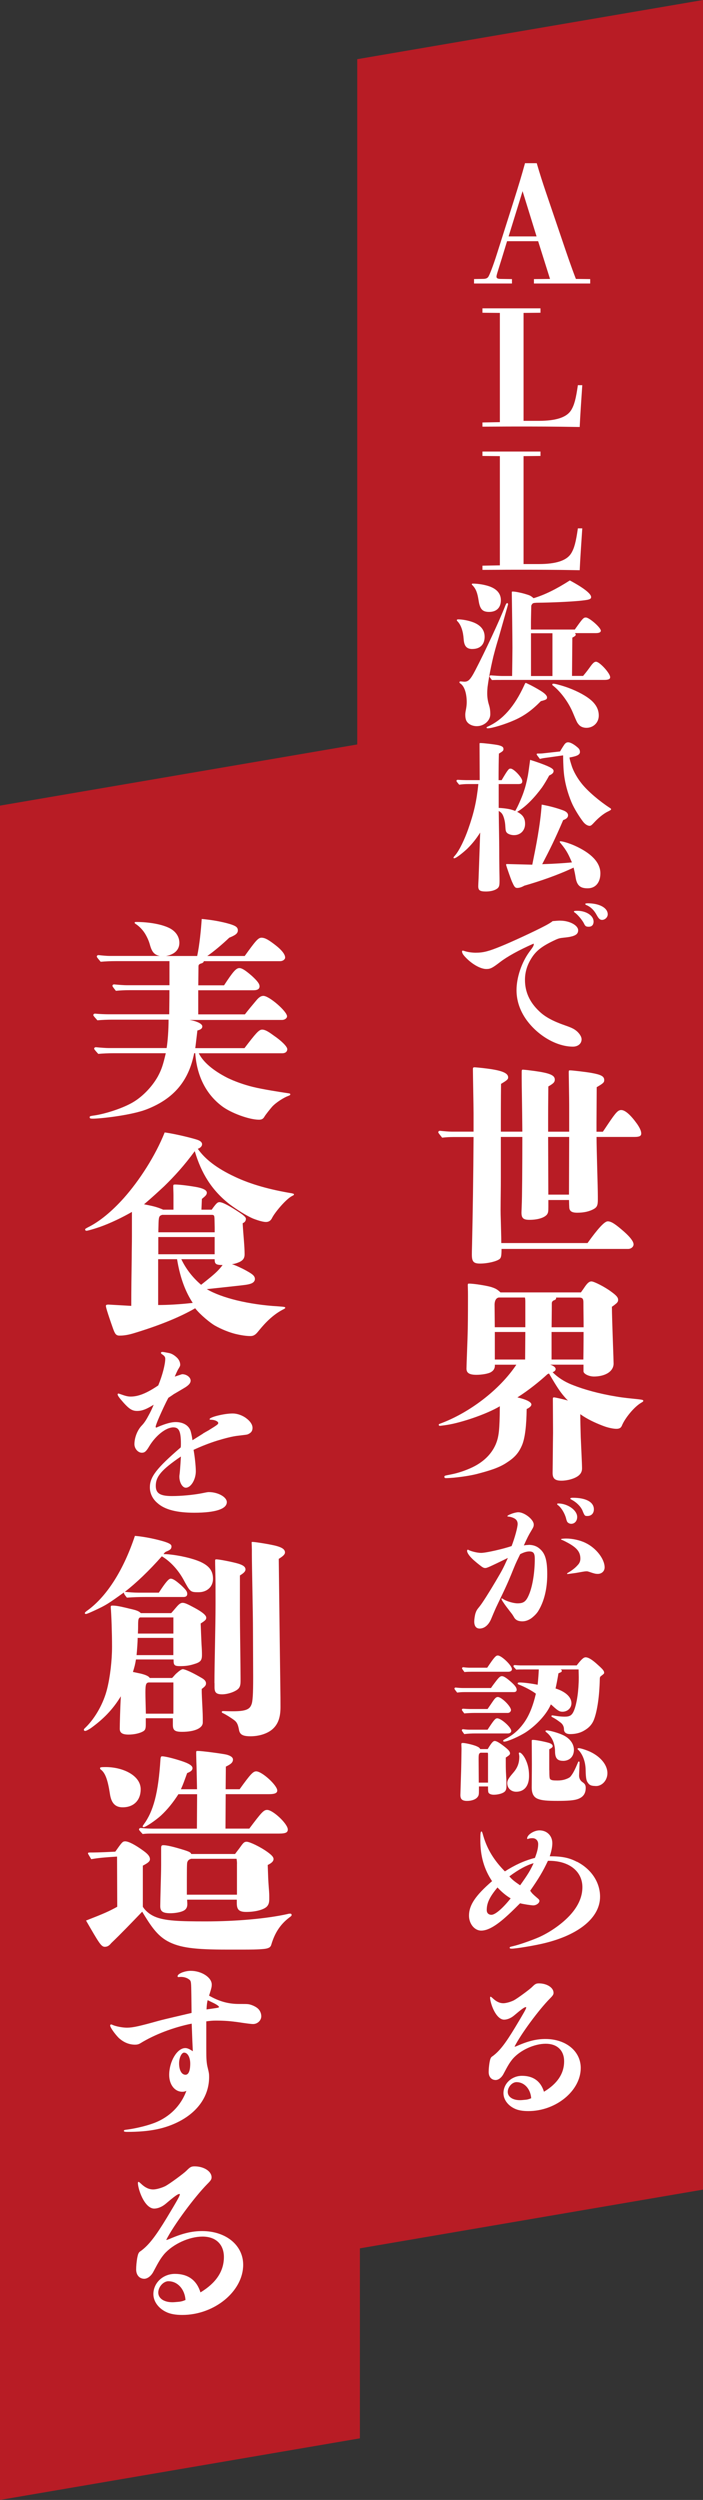 <?xml version="1.0" encoding="UTF-8"?>
<svg id="_レイヤー_2" data-name="レイヤー 2" xmlns="http://www.w3.org/2000/svg" viewBox="0 0 173.94 617.96">
  <rect x="0" y="0" width="173.94" height="617.96" fill="#333333" stroke="none"/>
  <g id="_デザイン" data-name="デザイン">
    <g>
      <polygon points="89.05 602.73 0 617.96 0 199.14 89.05 183.91 89.05 602.73" fill="#b81c25" stroke-width="0"/>
      <polygon points="173.94 541.25 88.39 555.88 88.39 14.63 173.94 0 173.94 541.25" fill="#b81c25" stroke-width="0"/>
      <g>
        <path d="M117.31,68.98l2.21-.04c.68,0,1.09-.16,1.33-.56.28-.44,1.13-2.54,2.13-5.71l4.18-13.16c1.13-3.58,1.93-6.2,2.74-9.17h2.9c.76,2.62,1.49,4.87,2.21,7l3.98,11.71c1.21,3.58,2.33,6.88,3.5,9.9l3.54.04v1.09h-13.92v-1.09l3.98-.04-2.94-9.33h-7.69l-1.29,4.22c-1.09,3.5-1.33,4.18-1.33,4.55,0,.4.32.56,1.09.56l2.74.04v1.09h-9.38v-1.09ZM132.76,58.44l-3.46-11.19-3.46,11.19h6.92Z" fill="#fff" stroke-width="0"/>
        <path d="M119.37,104.43l4.31-.08v-27l-4.31-.04v-1.09h14.36v1.09l-4.19.04v26.68h3.78c4.31,0,6.92-.88,8.01-2.66.76-1.25,1.17-2.78,1.65-6.16h1.09c-.28,4.22-.48,7.04-.64,10.34-6.48-.12-11.07-.12-15.61-.12-3.34,0-6.32.04-8.45.04v-1.05Z" fill="#fff" stroke-width="0"/>
        <path d="M119.37,139.83l4.31-.08v-27l-4.31-.04v-1.09h14.36v1.09l-4.19.04v26.68h3.78c4.31,0,6.92-.88,8.01-2.66.76-1.25,1.17-2.78,1.65-6.16h1.09c-.28,4.22-.48,7.04-.64,10.34-6.48-.12-11.07-.12-15.61-.12-3.34,0-6.32.04-8.45.04v-1.05Z" fill="#fff" stroke-width="0"/>
        <path d="M116.89,160.43c-1.41,0-2.05-.68-2.17-2.46-.12-1.89-.64-3.46-1.49-4.35-.16-.16-.2-.24-.2-.32,0-.12.12-.2.32-.2.76,0,1.89.16,2.86.44,2.5.68,3.7,2.01,3.7,3.86s-1.05,3.02-3.02,3.02ZM125.54,150.01c-.64,2.25-1.53,5.43-2.05,7.24-.32,1.09-.8,2.58-1.41,4.99-.85,3.54-1.29,6.36-1.45,7.6-.04.48-.08,1.01-.08,1.53,0,.93.12,1.89.44,2.9.28.88.32,1.65.32,2.29,0,1.57-1.53,2.94-3.34,2.94-1.09,0-2.09-.48-2.53-1.25-.28-.48-.32-1.17-.32-1.61,0-.24.04-.64.16-1.21.12-.6.2-1.25.2-1.85,0-2.05-.52-3.9-1.53-4.59-.2-.12-.28-.24-.28-.36s.12-.2.28-.2c.12,0,.72.08.93.08.93,0,1.45-.36,2.74-2.86,2.37-4.55,6.08-12.47,7.4-15.93.2-.48.32-.64.48-.64.12,0,.2.12.2.24s-.04.28-.16.68ZM121.04,151.26c-1.61,0-2.29-.6-2.62-2.82-.28-1.77-.6-2.86-1.57-3.82-.08-.08-.12-.12-.12-.2,0-.12.12-.16.28-.16.93,0,2.21.16,3.26.44,2.41.6,3.66,1.85,3.66,3.66s-1.05,2.9-2.9,2.9ZM133.83,173.31c-2.21,2.25-4.1,3.62-6.56,4.71-2.25,1.01-5.55,2.01-6.56,2.01-.2,0-.32-.04-.32-.16,0-.08.04-.16.24-.24,3.74-1.65,6.68-4.99,9.09-10.26.16-.4.28-.56.36-.56s.32.12.48.2c.89.4,2.21,1.13,3.18,1.73,1.05.64,1.61,1.21,1.61,1.65,0,.48-.24.6-1.53.93ZM144.25,167.11c.89-1.05,1.29-1.61,1.81-2.33.64-.89,1.01-1.21,1.41-1.21.89,0,3.5,2.86,3.5,3.82,0,.48-.44.68-1.49.68h-25.51c-.72,0-1.53,0-2.25.04-.56-.72-.6-.81-.6-.89,0-.16.12-.28.32-.28.97.08,2.25.16,2.86.16h2.41c.04-3.02.08-5.51.08-6.96,0-2.53-.12-11.75-.16-13.72,0-.16.04-.2.24-.2.56,0,2.01.28,3.06.6,1.21.36,1.33.4,2.09,1.05,2.66-.8,5.51-2.17,8.97-4.39,3.46,1.85,5.27,3.3,5.27,4.1,0,.56-.48.72-3.22.97-2.29.2-6.4.4-10.02.44-.16,0-.36,0-.72.04-.48.04-.64.2-.85.68-.04,2.25-.08,3.3-.08,4.3v1.61h10.86c.28-.44.52-.72.68-.97,1.33-1.85,1.53-2.01,2.05-2.01.84,0,3.7,2.49,3.7,3.26,0,.4-.44.6-1.25.6h-5.15c.12.16.2.32.2.4,0,.2-.24.4-.85.72l-.08,9.46h2.7ZM131.38,156.53v10.58h5.31v-10.58h-5.31ZM145.1,179.91c-.85,0-1.57-.32-2.01-.93-.32-.4-.4-.56-1.33-2.78-1.09-2.62-3.02-5.19-4.83-6.64-.24-.16-.28-.24-.28-.32,0-.16.08-.24.28-.24.44,0,2.33.52,3.66,1.01,2.41.89,4.63,2.09,5.91,3.3,1.21,1.17,1.65,2.33,1.65,3.58,0,1.73-1.33,3.02-3.06,3.02Z" fill="#fff" stroke-width="0"/>
        <path d="M123.41,199.7c1.89.12,3.02.32,4.06.76.48-.68,1.61-3.26,2.05-4.55.44-1.25.76-2.46,1.09-4.18.16-.89.4-2.74.56-3.9,1.69.52,3.26,1.09,4.27,1.53.8.36,1.53.72,1.53,1.21,0,.4-.2.72-1.09,1.13-.52.97-1.21,2.13-1.77,2.94-1.77,2.41-3.94,4.75-6.16,6.04,1.53.76,1.97,1.69,1.97,2.98,0,1.57-1.09,2.78-2.74,2.78-.68,0-1.41-.24-1.73-.56-.28-.28-.36-.6-.4-1.37-.04-.84-.12-1.45-.32-2.17-.32-1.09-.6-1.45-1.33-1.89.04,4.1.12,7.12.12,9.5,0,3.3.04,4.31.04,5.15.04,1.81.04,2.33.04,2.58,0,1.17-.08,1.49-.44,1.85-.56.52-1.65.84-2.9.84-1.53,0-1.93-.28-1.93-1.33,0-.24.04-1.01.08-1.85.08-1.97.16-4.55.4-11.39-.97,1.53-1.93,2.74-3.14,3.94-.44.44-2.7,2.42-3.3,2.42-.08,0-.16-.04-.16-.12,0-.16.08-.24.4-.6,1.13-1.33,2.41-4.14,3.22-6.44,1.45-4.1,2.09-6.96,2.53-11.19h-2.45c-.76,0-1.53.04-2.29.16-.64-.76-.68-.84-.68-.93,0-.16.12-.28.32-.28.68.04,1.61.08,2.05.08h3.38l-.04-9.01c0-.12.04-.16.16-.16.84,0,3.5.32,4.47.52.97.24,1.29.48,1.29.93s-.12.56-1.13,1.17c-.04.97-.08,4.1-.08,6.56h.76c1.65-2.82,1.81-2.86,2.21-2.86.8,0,2.9,2.25,2.9,3.1,0,.52-.28.72-.93.72h-4.91v5.92ZM145.42,219.58c-1.57,0-2.62-.44-2.98-2.58-.12-.8-.28-1.57-.52-2.54-3.78,1.81-8.61,3.46-12.19,4.47-.76.44-1.33.56-1.77.56-.56,0-.76-.4-1.29-1.57-.36-.84-1.37-3.78-1.41-3.98,0-.08-.04-.16-.04-.2,0-.08.04-.16.2-.16,1.05.04,3.42.08,6.28.16.89-4.39,1.97-9.66,2.33-14.85,1.89.36,3.5.76,5.27,1.41.88.32,1.25.76,1.25,1.21s-.24.88-1.21,1.21c-2.09,4.87-3.22,7.12-5.19,10.9,3.62-.12,5.51-.28,7.36-.44-.76-1.73-1.17-2.78-2.74-4.67-.24-.28-.28-.36-.28-.44s.08-.12.16-.12c.56,0,2.17.48,3.54,1.09,4.02,1.81,6.36,4.1,6.36,6.84,0,2.13-1.09,3.7-3.14,3.7ZM138.58,185.74c.48-.84.89-1.45,1.05-1.69.24-.32.52-.56.89-.56.24,0,.44.04.72.16.48.2,1.05.56,1.65,1.09.48.4.6.72.6,1.17,0,.52-.52.84-1.29,1.05-.4.12-1.21.28-1.29.28.04.56.36,1.49.6,2.25.44,1.29,1.37,2.9,2.33,4.1,1.53,1.97,4.55,4.51,7.12,6.16.12.08.24.16.24.28,0,.16-.2.28-.76.56-1.29.6-2.66,1.89-3.3,2.58-.64.68-.89.97-1.25.97-.44,0-1.13-.32-1.73-1.17-.76-1.01-2.05-2.98-2.78-4.71-.89-2.17-1.65-4.71-1.89-7.48-.12-1.29-.16-3.42-.16-4.06l-3.66.52c-.97.12-1.53.2-2.09.36l-.64-.85c-.12-.16-.16-.24-.16-.32s.08-.16.24-.16c.32,0,.89,0,1.25-.04l4.31-.48Z" fill="#fff" stroke-width="0"/>
        <path d="M138.62,227.58c2.33,0,4.43,1.17,4.43,2.37,0,.76-.44,1.17-1.33,1.45-.89.24-1.01.24-2.05.36-1.01.12-1.29.12-2.25.56-3.38,1.57-4.87,2.74-6.08,4.79-.97,1.61-1.45,3.3-1.45,5.11,0,2.94,1.13,5.51,3.54,7.77,1.41,1.37,3.42,2.46,6.44,3.5,1.73.6,2.33.93,3.02,1.57.64.64,1.01,1.29,1.01,1.85,0,1.09-.93,1.81-2.13,1.81-4.02,0-8.61-2.66-11.47-6.56-1.65-2.29-2.5-4.79-2.5-7.4,0-3.06,1.21-6.76,3.14-9.42.97-1.29,1.09-1.53,1.13-1.89l-.04-.2c-3.66,1.61-6.56,3.22-8.33,4.59-1.89,1.45-2.37,1.69-3.38,1.69-1.33,0-3.3-1.05-4.91-2.66-.8-.8-1.09-1.25-1.09-1.69,0-.12.08-.2.16-.2s.28.04.48.12c.89.28,1.93.4,2.74.4,1.93,0,3.22-.36,6.2-1.57,2.7-1.09,8.41-3.74,10.78-4.99.72-.36,1.77-.97,2.05-1.25.93-.08,1.45-.12,1.89-.12ZM146.87,227.75c0,.89-.44,1.33-1.21,1.33-.64,0-.85-.12-1.17-.8-.48-.97-1.73-2.37-2.33-2.74-.08-.04-.16-.12-.16-.2,0-.16.24-.2.84-.2,2.21,0,4.02,1.21,4.02,2.62ZM145.34,223.28c2.98,0,5.03,1.13,5.03,2.74,0,.72-.68,1.37-1.41,1.37-.52,0-.84-.32-1.33-1.21-.6-1.13-1.45-2.01-2.54-2.45-.16-.08-.28-.16-.28-.24,0-.16.16-.2.52-.2Z" fill="#fff" stroke-width="0"/>
        <path d="M149.19,279.71c.27-.37.43-.64,1.22-1.81,1.97-2.93,2.5-3.51,3.3-3.51.96,0,2.34,1.22,3.94,3.46.69,1.01,1.01,1.76,1.01,2.34,0,.64-.48.85-1.7.85h-9.36c0,3.35.32,12.18.32,14.74v.8c0,1.38-.21,1.86-1.12,2.34-1.01.53-2.29.85-3.99.85-1.01,0-1.54-.21-1.81-.69-.16-.32-.16-.43-.21-2.45h-5.11v1.7c0,1.17-.05,1.49-.37,1.92-.69.8-2.34,1.28-4.31,1.28-1.54,0-2.02-.43-1.97-1.97l.05-1.33c.11-2.02.16-10.22.16-17.19h-5.32v10.11c0,2.87-.05,4.9-.05,5.85,0,1.97-.05,2.13.05,4.95.05,2.5.11,3.46.11,5.32h21.34c2.55-3.56,4.2-5.37,5-5.37.85,0,1.86.64,4.1,2.61,1.49,1.33,2.29,2.39,2.29,3.09,0,.58-.59,1.12-1.33,1.12h-31.34v.11c0,1.6-.11,2.08-.48,2.39-.74.58-2.93,1.12-4.84,1.12-1.6,0-2.02-.48-2.02-2.23,0-.32,0-.96.05-2.55.16-7.08.32-16.92.37-26.5h-5c-.9,0-1.86.05-2.77.16-.9-1.12-.96-1.22-.96-1.33,0-.21.16-.37.43-.37.96.11,2.23.21,2.82.21h5.48v-4.42c0-1.97-.16-9.79-.16-10.85v-.21c0-.32.11-.43.37-.43.11,0,1.54.11,3.14.32,3.72.48,5.21,1.12,5.21,2.18,0,.48-.32.75-1.76,1.6-.05,3.46-.05,8.94-.05,9.58v2.23h5.32c-.05-6.6-.16-11.07-.16-13.3v-1.22c0-.69,0-.8.32-.8.74.05,1.6.16,2.82.32,3.83.53,5.05,1.06,5.05,2.13,0,.64-.32.96-1.6,1.7-.05,4.95-.05,6.28-.05,8.09v3.09h5.21v-5.21c0-1.97,0-2.93-.11-9.47,0-.43.05-.48.32-.48.59,0,4.2.43,5.32.64,2.39.43,3.14.85,3.14,1.76,0,.58-.21.8-1.86,1.76l-.05,8.62v2.39h1.6ZM135.62,281.04l.05,14.26h5.11l.05-14.26h-5.21Z" fill="#fff" stroke-width="0"/>
        <path d="M136.15,337.34c.85.27,1.33.69,1.33,1.06,0,.32-.21.59-.75.8,1.22,1.22,2.82,2.34,5.05,3.19,2.66,1.06,6.44,2.13,10.69,2.82,1.81.32,3.72.48,5.64.69.85.11,1.06.16,1.06.37,0,.16-.16.27-.53.48-1.81,1.06-4.04,3.88-4.74,5.59-.21.53-.53.85-1.38.85-.8,0-2.13-.27-3.35-.75-1.97-.75-3.99-1.7-5.59-2.87,0,1.38.05,3.72.11,5.64.11,2.71.32,6.6.32,7.77,0,.85-.37,1.38-.9,1.81-.96.74-2.71,1.22-4.2,1.22-1.6,0-2.18-.53-2.18-1.92.05-3.19.05-5.96.11-9.95,0-1.22-.05-7.93-.05-8.41,0-.21.11-.32.27-.32.27,0,2.61.53,3.46.8-.27-.27-.48-.48-1.06-1.17-.85-1.01-1.65-2.13-3.62-5.53l-.37.16c-1.97,1.81-4.74,4.04-7.45,5.75,2.5.59,3.46,1.22,3.46,1.76,0,.21-.16.64-1.17,1.12-.05,3.88-.37,7.24-1.22,9.1-.8,1.81-1.81,2.93-3.72,4.15-1.92,1.28-4.2,1.97-7.45,2.82-1.49.37-3.51.69-5.64.9-.59.05-1.54.11-1.97.11-.21,0-.37-.11-.37-.32,0-.27.27-.32.53-.37.27-.05.8-.16,1.33-.27,1.6-.32,3.25-.9,4.58-1.49,3.14-1.38,5.16-3.41,6.23-5.8.85-1.97,1.01-3.67,1.06-9.52-3.19,1.92-9.58,4.1-13.2,4.63-.32.05-.69.11-1.17.16q-.37.05-.48.05c-.11,0-.27-.11-.27-.21,0-.21.16-.27.32-.32,7.24-2.66,14.74-8.35,18.89-14.58h-5.32v.27c0,.58-.27,1.12-.85,1.49-.64.48-2.45.74-3.72.74-1.92,0-2.45-.58-2.45-1.54s.27-7.13.32-9.84c.05-2.87.05-6.76.05-8.14,0-1.65-.05-2.24-.05-2.66,0-.32.11-.37.27-.37,1.22,0,4.26.48,5.53.85,1.12.37,1.49.58,2.29,1.33h19.9c.32-.43.75-1.06,1.12-1.6.58-.8,1.01-1.12,1.49-1.12.64,0,3.35,1.38,4.9,2.55,1.33.96,1.7,1.44,1.7,2.02,0,.32-.11.58-.48.9-.32.27-.58.48-1.06.8,0,1.33.11,5,.37,12.24,0,.32.05,1.49.05,1.81,0,1.01-.59,1.92-1.7,2.5-.8.43-1.97.69-3.14.69-1.33,0-2.61-.69-2.61-1.28v-1.65h-8.19ZM129.98,321.69c0-.48-.05-.8-.11-.96h-6.44c-.8.11-1.06,1.01-1.06,1.76l.05,5.59h7.56v-6.38ZM122.43,329.25v6.81h7.5l.05-6.81h-7.56ZM144.4,328.08c0-2.08-.05-4.1-.05-6.17,0-.9-.27-1.17-1.06-1.17h-5.69v.11c0,.21-.11.43-.43.53-.43.16-.53.32-.64.64,0,.27,0,2.29-.05,6.07h7.93ZM136.47,329.25v6.81h7.87c.05-3.56.05-6.33.05-6.81h-7.93Z" fill="#fff" stroke-width="0"/>
        <path d="M130.77,381.87c1.13,0,2.09.32,2.86,1.05,1.33,1.17,1.77,2.94,1.77,6.24,0,3.58-.76,6.68-2.21,9.05-.36.6-.97,1.21-1.57,1.69-.72.56-1.57.88-2.37.88-.56,0-1.09-.12-1.41-.32-.24-.16-.44-.32-.6-.6-.16-.28-.36-.6-.44-.72-.16-.24-.4-.52-.64-.84-.68-.89-1.21-1.57-1.57-2.13-.32-.44-.52-.84-.52-.93s.04-.12.12-.12.28.12.52.28c.68.4,2.29.93,3.34.93,1.57,0,2.17-.48,2.94-2.41.81-2.05,1.33-5.35,1.33-8.57,0-1.41-.32-1.85-1.37-1.85-.64,0-1.41.24-2.25.68-.6,1.25-.97,1.93-1.65,3.62-.81,2.01-1.41,3.5-2.94,6.68-.89,1.89-1.33,2.74-1.65,3.5-.28.64-.52,1.21-.97,2.29-.64,1.45-1.65,2.29-2.82,2.29-.84,0-1.33-.6-1.33-1.73,0-.52.12-1.45.32-2.09.24-.64.28-.76,1.01-1.65.64-.76,2.54-3.78,3.94-6.16,1.61-2.74,1.77-2.98,3.06-5.83-4.63,2.25-5.19,2.5-5.59,2.5s-.64-.12-1.49-.8c-.36-.28-.76-.6-1.41-1.17-.97-.89-1.61-1.73-1.61-2.29,0-.12.08-.28.2-.28.08,0,.08.04.16.08.52.28,2.05.72,3.1.72,1.29,0,5.59-1.01,7.56-1.69.8-2.09,1.49-4.63,1.49-5.47,0-.64-.28-1.13-.97-1.45-.36-.16-.76-.32-1.33-.36-.16,0-.24-.04-.24-.12,0-.12.36-.32.89-.52.56-.24,1.37-.44,1.81-.44,1.53,0,3.82,1.81,3.82,3.02,0,.48-.04.6-.64,1.61-.56.92-.93,1.61-1.81,3.58.6-.12.84-.12,1.17-.12ZM141.32,376.67c-.36,0-.76-.2-.93-.44-.16-.2-.28-.68-.36-1.01-.4-1.37-1.25-2.66-2.05-3.22-.08-.04-.12-.12-.12-.2,0-.12.08-.16.24-.16,2.33,0,4.71,1.65,4.71,3.34,0,.97-.6,1.69-1.49,1.69ZM140.31,388.99s.04-.12.12-.16c.32-.2.56-.32.84-.52.76-.52,1.21-.92,1.61-1.37.52-.52.72-1.05.72-1.65,0-1.61-.8-2.66-3.06-3.9-.2-.12-1.21-.64-1.45-.72-.16-.04-.28-.12-.28-.16s.04-.08.16-.12c.16-.04.72-.08,1.13-.08,1.49,0,3.42.4,4.79,1.09,2.62,1.25,4.71,3.98,4.71,6.04,0,.93-.72,1.61-1.69,1.61-.56,0-.88-.08-2.05-.48-.24-.08-.48-.16-.64-.16-.36,0-.52,0-2.01.28-.4.08-1.17.2-1.85.28-.28.04-.84.12-.93.12s-.12-.04-.12-.08ZM144.13,373.41c-.48-1.09-1.57-2.13-2.78-2.74-.16-.08-.24-.16-.24-.24,0-.12.2-.2.6-.2,3.26,0,5.23,1.05,5.23,2.86,0,.97-.6,1.65-1.61,1.65-.64,0-.68-.04-1.21-1.33Z" fill="#fff" stroke-width="0"/>
        <path d="M121.48,417.27c.44-.68.6-.84,1.29-1.77.72-.92,1.01-1.17,1.41-1.17.36,0,.84.24,1.73.97,1.41,1.17,1.93,1.81,1.93,2.41,0,.36-.28.56-.68.56h-12.31c-.56,0-1.17.04-1.73.12-.64-.8-.68-.89-.68-.97,0-.16.12-.28.32-.28.56.08,1.33.12,1.69.12h7.04ZM120.67,432.36c.89-1.49,1.33-2.01,1.73-2.01.48,0,1.33.52,2.78,1.69.76.64,1.01,1.01,1.01,1.37,0,.28-.08.4-1.05,1.05v.8c0,.93,0,1.93.04,2.74.04,1.01.12,1.89.12,2.58v1.09c0,.56-.16,1.01-.48,1.25-.52.44-1.65.72-2.66.72-.68,0-1.21-.24-1.33-.6-.04-.16-.08-.44-.08-.97v-.48h-2.25v.88c0,1.09-.04,1.33-.28,1.65-.4.64-1.45,1.05-2.66,1.05s-1.65-.44-1.65-1.45c.04-1.77.12-3.5.16-5.27.04-.6.12-5.43.12-6.2,0-.24-.04-.89-.04-1.09s.04-.32.32-.32c.68,0,2.58.44,3.42.8.56.24.76.4.93.72h1.85ZM120.63,422.46c.48-.68.89-1.29,1.41-2.05.48-.68.76-.93,1.13-.93.93,0,3.26,2.33,3.26,3.22,0,.36-.36.72-.76.72h-8.17c-.84,0-1.77.04-2.62.12-.56-.72-.6-.8-.6-.89,0-.16.12-.28.32-.28.52.04,1.25.08,1.57.08h4.47ZM120.63,427.57c1.61-2.45,1.93-2.82,2.41-2.82.97,0,3.46,2.25,3.46,3.1,0,.36-.32.64-.8.64h-8.09c-.89,0-1.85.04-2.74.16-.56-.76-.6-.85-.6-.93,0-.16.12-.28.32-.28.52.08,1.25.12,1.57.12h4.47ZM120.55,412.24c1.73-2.58,2.13-3.02,2.62-3.02.93,0,3.5,2.49,3.5,3.38,0,.4-.36.64-.89.64h-8.93c-.64,0-1.29,0-1.93.08-.56-.76-.6-.84-.6-.92,0-.16.12-.28.32-.28.52.08,1.25.12,1.57.12h4.35ZM120.75,433.69c0-.28-.04-.44-.12-.44h-1.73c-.44.2-.48.4-.48,1.69l.04,5.71h2.29v-6.96ZM142.68,411.68c1.13-1.45,1.69-2.01,2.21-2.01.64,0,1.53.48,3.06,1.89,1.17,1.05,1.53,1.45,1.53,1.93,0,.2-.08.28-.76.8-.28.2-.32.4-.32.84-.08,4.02-.6,7.69-1.41,9.86-.48,1.29-1.33,2.17-2.58,2.86-.97.56-2.17.8-3.34.8-1.05,0-1.53-.48-1.53-1.17,0-.72-.32-1.29-.85-1.69-.6-.44-1.05-.8-1.89-1.25-.32-.16-.36-.2-.36-.32s.08-.2.2-.2.76.12,1.37.2c.6.08,1.29.12,1.73.12,1.29,0,1.81-.36,2.29-1.53.72-1.77,1.17-4.99,1.17-8.21,0-.64-.04-1.29-.04-1.93h-4.43c.2.12.28.2.28.36,0,.12-.08.24-.16.28-.2.12-.4.2-.68.32-.08.6-.56,3.18-.72,3.74,2.41.76,3.94,2.09,3.94,3.66,0,1.17-.97,2.09-2.21,2.09-.68,0-1.05-.16-2.37-1.37-.2-.2-.36-.32-.52-.44-.97,2.33-3.42,5.03-6.12,6.84-1.61,1.05-4.59,2.37-5.43,2.37-.16,0-.24-.08-.24-.2,0-.16.12-.24.56-.48,1.77-.89,3.18-2.09,4.35-3.66,1.45-1.89,2.45-4.39,3.18-7.52-1.13-.84-2.94-1.77-4.23-2.25-.2-.08-.28-.16-.28-.28,0-.16.16-.24.48-.24.97,0,2.86.24,4.47.56.16-1.57.24-2.74.28-3.78h-3.62c-.64,0-1.33,0-1.97.04-.64-.68-.68-.76-.68-.84,0-.16.12-.28.32-.28.44.04,1.05.08,1.33.08h14ZM127.72,442.9c-1.29,0-2.21-.89-2.21-2.13,0-.68.28-1.17,1.49-2.58,1.05-1.21,1.49-2.37,1.49-4.02,0-.28-.12-.68-.12-.8s.12-.16.2-.16c.36,0,1.09.84,1.53,1.85.56,1.21.8,2.45.8,3.94,0,2.45-1.17,3.9-3.18,3.9ZM135.92,437.59c0,1.97.08,2.13.32,2.29.32.2.64.24,1.73.24.64,0,1.25-.08,1.77-.24.64-.2,1.13-.44,1.37-.68.72-.84,1.21-1.93,1.81-3.34.12-.28.16-.44.28-.44s.2.08.2.24c0,.12,0,.08-.04,1.25-.04,1.05-.08,1.73-.08,1.97,0,.6.2,1.21.84,1.65.6.4.8.76.8,1.41,0,1.29-.52,2.37-2.25,2.86-.85.24-2.21.36-4.67.36-2.74,0-3.94-.12-4.87-.48-1.09-.4-1.57-1.33-1.57-2.86,0-1.65.04-3.42.04-5.71,0-2.53-.04-5.39-.04-5.83,0-.16.08-.2.32-.2.6,0,2.58.36,3.86.72.6.16,1.01.48,1.01.81,0,.28-.2.44-.85.8v5.19ZM139.3,435.26c-1.49,0-1.97-.76-1.97-2.41-.04-2.05-.85-3.66-2.17-4.67-.12-.08-.2-.2-.2-.28s.12-.16.28-.16c.8,0,3.02.64,4.18,1.21,1.61.8,2.58,2.13,2.58,3.58,0,1.65-1.05,2.74-2.7,2.74ZM147.43,441.49c-.85-.04-1.41-.08-1.85-.64-.4-.52-.64-.84-.68-3.42-.04-1.93-.72-3.78-1.77-4.83-.16-.16-.24-.2-.24-.28,0-.12.12-.2.28-.2.36,0,1.33.28,2.25.64,2.94,1.17,4.87,3.38,4.87,5.55,0,1.81-1.37,3.22-2.86,3.18Z" fill="#fff" stroke-width="0"/>
        <path d="M142.76,460.2c3.58,1.85,5.71,5.11,5.71,8.65,0,5.11-5.15,9.42-13.88,11.51-2.49.6-6.96,1.33-8.01,1.33-.32,0-.48-.08-.48-.2,0-.2.04-.24.93-.44,1.53-.36,4.63-1.45,6.36-2.21,2.86-1.29,5.79-3.38,7.69-5.47,2.01-2.21,3.02-4.51,3.02-6.88,0-3.82-3.14-6.52-8.29-6.52h-.24c-1.21,2.58-2.29,4.39-4.39,7.4.48.68.64.84,1.73,1.77.36.28.56.52.56.72,0,.56-.76,1.13-1.53,1.13-.48,0-2.53-.32-3.26-.52-2.01,2.01-2.58,2.54-3.66,3.5-2.45,2.17-4.39,3.26-5.96,3.26-1.65,0-3.02-1.69-3.02-3.7,0-2.58,1.57-4.95,5.71-8.53-1.97-2.94-2.9-6.2-2.9-10.06,0-1.73.04-2.21.28-2.21.12,0,.16.04.44,1.05.97,3.34,2.66,6.08,5.35,8.81,2.45-1.57,4.79-2.66,7.44-3.34.56-1.49.8-2.45.8-3.42,0-.84-.56-1.45-1.41-1.45-.36,0-.72.04-.93.12-.12.04-.2.08-.28.08s-.12-.04-.12-.12c0-.92,1.69-2.01,3.06-2.01,1.85,0,3.18,1.33,3.18,3.18,0,.8-.2,1.93-.64,3.22,3.14,0,4.87.4,6.72,1.37ZM123.09,466.56c-1.97,2.37-2.66,3.86-2.66,5.59,0,.72.44,1.17,1.17,1.17.89,0,2.7-1.49,4.75-4.06-1.21-.72-2.29-1.65-3.26-2.7ZM126.03,463.82c.68.8,1.25,1.25,2.66,2.21,1.93-2.7,2.49-3.62,3.34-5.47-1.73.48-3.74,1.57-6,3.26Z" fill="#fff" stroke-width="0"/>
        <path d="M127.88,505.75c2.86-1.25,4.87-1.73,7.08-1.73,5.07,0,8.73,3.02,8.73,7.16,0,5.63-6.12,10.66-12.96,10.66-1.45,0-2.62-.2-3.54-.68-1.61-.8-2.62-2.25-2.62-3.74,0-2.41,2.05-4.3,4.59-4.3,2.78,0,4.63,1.33,5.43,3.94,3.34-2.01,4.99-4.51,4.99-7.52,0-2.7-1.73-4.35-4.55-4.35s-6.28,1.57-8.17,3.74c-.72.89-1.09,1.45-2.25,3.66-.48.97-1.29,1.57-1.97,1.57-1.05,0-1.73-.8-1.73-1.97,0-.76.08-1.49.2-2.29.2-1.09.32-1.37.8-1.65,1.69-1.25,3.1-3.06,5.51-7.04,2.25-3.74,2.78-4.67,2.78-4.99,0-.08-.04-.08-.12-.08-.32,0-1.01.48-2.86,2.05-.8.68-1.73,1.05-2.5,1.05-1.05,0-2.13-1.17-2.9-3.14-.36-.93-.56-1.85-.56-2.29,0-.12.04-.24.12-.24.12,0,.2.08.56.4.85.8,1.69,1.21,2.58,1.21.68,0,1.81-.32,2.62-.72.97-.52,3.9-2.7,4.47-3.26.76-.76,1.01-.93,1.73-.93,1.97,0,3.62,1.05,3.62,2.33,0,.4-.12.64-.93,1.45-2.7,2.74-7.12,8.69-8.73,11.87.16,0,.4-.08.56-.16ZM127.8,514.68c-1.09,0-2.17,1.21-2.17,2.41s1.17,2.05,3.02,2.05c.36,0,.72-.04,1.13-.08.68-.04,1.09-.16,1.65-.4-.16-2.29-1.69-3.98-3.62-3.98Z" fill="#fff" stroke-width="0"/>
      </g>
      <g>
        <path d="M49.17,260.33c1.06,2.18,3.56,4.31,7.13,6.12,1.76.85,3.94,1.65,6.33,2.24,2.39.58,6.44,1.22,8.62,1.54.43.05.58.11.58.27,0,.21-.16.27-.58.43-.9.32-2.93,1.54-3.94,2.66-.32.37-1.6,1.92-1.92,2.5-.32.53-.69.69-1.33.69-2.39,0-6.92-1.65-9.15-3.35-4.1-3.09-6.23-7.72-6.6-13.09h-.27c-1.33,6.76-4.95,11.28-11.92,13.94-3.41,1.28-10.06,2.13-12.88,2.24h-.37c-.58,0-.69-.11-.69-.37,0-.21.16-.27.8-.37,2.61-.32,6.76-1.6,9.42-3.03,2.61-1.38,5.16-3.99,6.65-6.65.96-1.76,1.33-3.03,1.97-5.75h-13.04c-1.22,0-2.45.05-3.67.16-.96-1.06-1.01-1.17-1.01-1.28,0-.21.16-.37.43-.37,1.12.11,2.5.21,3.19.21h14.31c.27-1.65.48-4.47.48-7.02h-13.89c-1.22,0-2.5.05-3.72.16-.96-1.06-1.01-1.17-1.01-1.28,0-.21.16-.37.43-.37,1.17.11,2.61.16,3.35.16h15c.05-3.41.05-5.43.05-5.96h-9.95c-1.06,0-2.23.05-3.3.16-.8-1.01-.85-1.12-.85-1.22,0-.21.16-.37.43-.37,1.06.11,2.45.21,3.14.21h10.54v-5.96h-13.3c-1.22,0-2.5.05-3.72.16-.9-1.06-.96-1.17-.96-1.28,0-.21.16-.37.43-.37.9.11,2.13.21,2.71.21h12.45c-1.28-.27-1.92-.85-2.45-2.77-.27-1.01-.75-2.02-1.28-2.87-.69-1.06-1.54-1.81-2.18-2.23-.16-.11-.32-.21-.32-.32,0-.16.11-.21.32-.21,3.3,0,6.54.58,8.46,1.6,1.54.85,2.29,2.18,2.29,3.56,0,1.65-1.12,2.87-3.3,3.25h7.71c.59-2.77.96-6.65,1.12-9.15,2.5.21,5.05.69,6.86,1.22,1.6.48,2.08.85,2.08,1.6,0,.8-.69,1.22-2.13,1.81-1.6,1.54-3.88,3.46-5.43,4.52h9.26c2.61-3.62,3.3-4.52,4.15-4.52.96,0,1.97.69,3.56,1.92,1.49,1.17,2.29,2.23,2.29,2.98,0,.48-.58.9-1.22.9h-18.89c-.11.32-.21.43-.74.59-.37.11-.59.32-.59.64l-.05,4.74h6.38c2.23-3.41,2.98-4.26,3.78-4.26.64,0,1.49.53,3.14,1.97,1.44,1.33,1.86,1.97,1.86,2.55,0,.64-.53.96-1.44.96h-13.73v5.96h11.55c.64-.85,1.92-2.39,2.87-3.51.75-.9,1.28-1.06,1.7-1.06,1.44,0,5.85,3.83,5.85,5.05,0,.48-.59.9-1.22.9h-22.88c1.86.32,3.14.96,3.14,1.6,0,.48-.37.8-1.22,1.01-.32,2.66-.48,4.1-.53,4.36h12.18c2.77-3.62,3.56-4.58,4.36-4.58.85,0,1.81.69,2.98,1.54,1.65,1.12,3.25,2.61,3.25,3.3,0,.43-.27,1.01-1.28,1.01h-20.64Z" fill="#fff" stroke-width="0"/>
        <path d="M32.68,299.55c-2.29,1.33-5.37,2.82-7.93,3.72-1.06.37-2.13.69-2.77.85-.21.05-.43.11-.64.11-.16,0-.27-.16-.27-.32s.11-.21.69-.53c2.93-1.44,5.96-3.99,8.83-7.18,3.94-4.42,7.87-10.54,10.16-16.28,2.93.43,6.7,1.38,8.03,1.81.8.27,1.22.64,1.22,1.12,0,.43-.37.9-1.06,1.12,1.76,2.55,4.74,4.84,9.05,6.86,4.1,1.97,8.94,3.25,13.99,4.1.59.11.75.16.75.32s-.11.21-.43.37c-1.54.75-4.36,4.15-5,5.48-.27.53-.69.96-1.49.96-.64,0-1.7-.27-3.09-.8-1.7-.69-4.31-2.39-5.75-3.46-4.58-3.51-7.18-7.82-8.78-13.25-2.61,3.56-5,6.17-7.56,8.67-1.44,1.33-3.09,2.87-5,4.47,1.86.37,3.09.59,4.74,1.33h2.55v-3.51c0-.8-.05-1.54-.05-2.34,0-.32.11-.37.43-.37.9,0,2.87.21,5.05.58,1.86.32,2.82.8,2.82,1.44,0,.53-.32.8-1.22,1.54l-.11,2.66h2.55c.21-.32.48-.69.74-1.01.59-.75.85-.85,1.17-.85.58,0,1.7.48,3.88,1.86,1.76,1.12,2.66,1.76,2.66,2.24s-.21.85-.8,1.12c.16,2.93.48,5.64.48,7.56v.16c0,.8-.32,1.38-1.17,1.81-.8.37-1.44.53-1.97.58.75.21,2.39.96,3.35,1.49,1.54.85,2.34,1.33,2.34,2.18,0,.37-.21.75-.69,1.01-.43.21-.96.37-2.39.53-1.44.16-4.74.53-8.83.96,1.86,1.12,4.58,2.08,7.4,2.77,3.09.75,6.65,1.28,10.32,1.49,1.6.11,1.7.16,1.7.37,0,.11-.16.21-.69.48-3.03,1.6-5.11,4.26-6.12,5.48-.69.85-1.22,1.01-1.81,1.01-.96,0-2.18-.16-3.72-.53-1.49-.37-3.41-1.12-5.11-2.08-1.01-.58-3.56-2.61-4.84-4.26-4.04,2.34-9.36,4.42-15.38,6.23-1.65.48-2.66.53-3.35.53-.85,0-1.12-.43-1.6-1.76-1.54-4.36-1.76-5.32-1.76-5.59s.27-.32.64-.32l5.64.32c0-3.94.05-7.88.11-11.81,0-1.76.05-3.56.05-5.32v-6.12ZM39.12,322.59c2.29,0,5.43-.16,8.57-.53-1.65-2.5-3.09-5.91-3.88-10.8h-4.68v11.33ZM53.06,301.15c0-.69-.16-.85-.64-.85h-12.29c-.64.21-.85.32-.9,1.92,0,.59-.05,1.44-.05,2.39h13.94v-1.17l-.05-2.29ZM39.17,305.78v4.26h13.94v-4.26h-13.94ZM44.86,311.26c1.06,2.23,2.66,4.42,4.9,6.33,1.81-1.44,3.09-2.45,3.99-3.35.43-.43.9-.96,1.33-1.54-1.7,0-1.97-.27-1.97-1.44h-8.25Z" fill="#fff" stroke-width="0"/>
        <path d="M50.21,354.36c.37-.23.89-.51,1.4-.8,2.2-1.36,2.39-1.5,2.39-1.82s-.7-.75-1.68-.79c-.42,0-.47-.05-.47-.14,0-.28,1.03-.66,2.25-.94,1.17-.28,2.43-.47,3.51-.47s2.43.47,3.37,1.22c.89.66,1.5,1.5,1.5,2.34,0,.75-.33,1.17-.98,1.5-.33.19-.61.19-2.48.42-1.45.14-3.37.65-5.38,1.26-1.92.61-3.93,1.4-5.75,2.25.28,1.45.56,4.02.56,5.29,0,2.06-1.22,4.07-2.48,4.07-.84,0-1.59-1.31-1.59-2.71,0-.19,0-.28.05-.61.05-.33.19-1.78.33-4.4-4.73,3.23-6.22,4.91-6.22,7.25,0,1.87,1.08,2.53,4.02,2.53,2.34,0,5.29-.28,7.44-.7,1.36-.28,1.45-.28,1.68-.28,2.25,0,4.44,1.22,4.44,2.48,0,1.68-2.76,2.62-8.05,2.62-4.3,0-7.3-.75-9.12-2.39-1.22-1.03-1.87-2.43-1.87-3.88,0-2.57,1.64-4.72,7.63-9.87.05-.28.05-.7.05-.94,0-3.04-.47-4.02-1.87-4.02-1.82,0-4.35,2.01-5.94,4.63-.8,1.36-1.17,1.64-1.87,1.64-.94,0-1.82-1.03-1.82-2.1,0-1.59.7-3.46,1.82-4.63.61-.61,1.17-1.5,1.73-2.57.42-.75.84-1.64,1.22-2.57-1.82,1.12-2.85,1.54-4.12,1.54-1.17,0-1.92-.47-3.27-1.96-1.12-1.26-1.54-1.82-1.54-2.15,0-.09.09-.19.19-.19s.19.05.33.09c1.12.38,1.78.66,2.71.66,1.87,0,3.93-.79,6.83-2.76,1.08-2.62,1.73-5.29,1.73-6.6,0-.47-.28-.75-.7-1.03-.23-.14-.37-.28-.37-.42s.19-.23.37-.23.94.14,1.64.28c.66.14,1.26.51,1.78.98.61.51.98,1.22.98,1.92,0,.23-.09.47-.51,1.12-.19.33-.56,1.12-.84,1.82.33-.14.84-.28,1.22-.42.28-.09.51-.19.65-.19,1.03,0,2.06.75,2.06,1.59,0,.51-.33,1.03-1.36,1.68-.79.47-2.2,1.31-2.85,1.68-.37.28-.89.61-1.31.89-.7,1.31-1.54,3.13-2.2,4.63-.56,1.26-.94,2.29-.94,2.53,0,.09.05.19.14.19s.19-.05.37-.14c1.96-.84,3.37-1.22,4.44-1.22,1.78,0,3.13.75,3.65,2.06.14.38.37,1.36.51,2.43l2.62-1.64Z" fill="#fff" stroke-width="0"/>
        <path d="M42.36,398.75c.37-.43.58-.64,1.33-1.54.64-.75,1.06-1.01,1.49-1.01.53,0,1.17.27,3.03,1.28,1.86,1.01,2.82,1.81,2.82,2.39,0,.48-.21.69-1.38,1.44.05,1.28.16,4.1.21,5.11.11,1.65.11,2.13.11,2.66,0,1.38-.37,1.81-2.02,2.29-1.17.37-2.13.48-3.46.48-1.22,0-1.54-.21-1.54-1.33v-.32h-9.31c-.21,1.28-.37,1.86-.75,3.09l1.28.27c1.86.37,2.66.8,2.87,1.22h5.53c.32-.27.64-.75,1.12-1.17.59-.53,1.22-1.01,1.54-1.01.69.05,2.5.9,4.68,2.18.75.43,1.06.85,1.06,1.33s-.21.75-1.06,1.38c0,.8,0,1.01.05,2.08.11,2.29.21,4.04.21,5.11v1.12c0,1.38-2.02,2.29-5.11,2.29-1.81,0-2.29-.37-2.29-1.76v-1.6h-6.7v1.54c0,1.17-.16,1.49-.96,1.86-.8.37-2.02.64-3.3.64-1.54,0-2.18-.43-2.18-1.44,0-.9.11-5.37.27-8.03-2.08,3.41-4.42,5.69-7.34,7.82-.69.48-1.28.75-1.49.75-.16,0-.32-.11-.32-.27s.11-.32.43-.59c2.45-2.39,4.47-6.07,5.32-9.52.75-2.98,1.22-7.02,1.22-10.43s-.16-8.03-.32-9.74v-.11c0-.21.11-.32.32-.32.8,0,1.28,0,4.52.8,1.65.37,2.13.59,2.61,1.06h7.5ZM36.3,394.76c-2.18,0-3.19.05-4.9.16-.74-.9-.74-1.06-.74-1.28-4.1,2.93-4.36,3.09-7.18,4.42-1.28.58-1.97.9-2.23.9-.16,0-.27-.11-.27-.21,0-.16.37-.48.85-.8,4.79-3.57,8.83-10.11,11.55-18.3,2.39.21,4.95.75,6.97,1.33,1.6.48,2.08.8,2.08,1.28,0,.58-.27.85-1.17,1.22-.32.11-.53.27-.8.69.48,0,.74,0,1.33.05,2.66.27,5.8.96,7.82,1.86,2.18,1.01,3.09,2.23,3.09,4.2s-1.49,3.3-3.56,3.3-2.08-.05-3.78-3.19c-1.33-2.39-3.25-4.47-5.32-5.69-3.09,3.51-6.38,6.65-9.15,8.78.96.11,2.29.21,3.46.21h4.95c1.7-2.61,2.45-3.46,2.93-3.46.59,0,1.33.53,2.61,1.65,1.12,1.06,1.49,1.49,1.49,2.13,0,.48-.32.75-.9.75h-9.1ZM34.06,404.87c0,1.06-.16,3.14-.27,4.26h9.1v-4.26h-8.83ZM34.65,399.81c-.43.21-.48.58-.48,2.18,0,.27,0,.8-.05,1.81h8.78v-3.99h-8.25ZM36.99,415.88c-.85,0-1.01.37-1.01,2.45,0,1.28.05,2.66.11,5.27h6.81v-7.71h-5.91ZM53.06,416.04c0-5,.27-13.62.27-19.69,0-4.89,0-5.53-.05-7.66-.05-1.92-.05-2.45-.05-2.87,0-.27.05-.37.27-.37.75,0,3.99.64,5.43,1.06,1.22.37,1.81.8,1.81,1.44,0,.53-.53.96-1.38,1.49v9.31c0,3.09.16,13.14.16,16.02v.8c0,1.38-.32,1.92-1.49,2.5-.85.43-2.13.75-3.03.75-1.49,0-1.92-.43-1.92-1.76v-1.01ZM62.31,382.79c0-.8-.05-1.28-.05-1.44s.05-.21.16-.21c.69,0,4.79.64,6.17,1.06,1.28.37,1.92.85,1.92,1.54,0,.53-.53.96-1.54,1.6.43,36.66.43,32.51.43,36.66,0,2.39-.53,4.15-1.97,5.43-1.33,1.17-3.46,1.76-5.43,1.76-1.86,0-2.66-.37-2.87-1.6-.21-1.12-.43-1.81-1.12-2.34-.85-.64-2.13-1.44-2.82-1.76-.27-.11-.32-.21-.32-.32,0-.16.16-.21.43-.21.21,0,.8.05,2.39.05,3.19,0,4.1-.53,4.52-1.65.32-.75.43-2.55.43-6.86l-.05-11.71c0-4.2-.27-15.64-.27-18.46v-1.54Z" fill="#fff" stroke-width="0"/>
        <path d="M35.34,471.33c.48.8,1.49,1.81,2.98,2.45,2.45,1.06,6.17,1.17,12.61,1.17,7.56,0,15.16-.69,20.17-1.81.37-.11.59-.11.74-.11s.32.11.32.32c0,.16-.05.27-.58.64-2.39,1.81-3.67,4.04-4.47,6.76-.21.69-.8.9-1.81,1.01-1.54.16-3.41.16-5.59.16h-3.51c-7.93,0-11.71-.43-14.74-2.08-2.61-1.44-4.15-3.78-6.28-7.29-2.66,2.77-5.21,5.43-7.66,7.77-.48.59-.9.91-1.6.91-.9,0-1.49-1.06-4.63-6.49,4.52-1.76,5.69-2.29,7.72-3.41l-.05-12.4c-4.36.27-5.05.42-6.39.64l-.69-1.17c-.05-.11-.11-.16-.11-.27s.11-.21.27-.21c1.28,0,2.45,0,6.49-.21,1.65-2.34,1.81-2.55,2.45-2.55.85,0,2.55.9,4.58,2.39,1.17.85,1.54,1.44,1.54,2.02,0,.53-.43.91-1.76,1.6v10.16ZM30.34,446.75c-1.92,0-2.82-1.17-3.14-3.3-.53-3.51-1.17-5.21-2.23-6.01-.16-.11-.21-.21-.21-.37,0-.21.16-.27,1.38-.27,4.36,0,8.67,2.13,8.67,5.48,0,2.71-1.7,4.47-4.47,4.47ZM61.68,452.02c3.03-4.04,3.56-4.63,4.42-4.63,1.44,0,5.11,3.46,5.11,4.84,0,.74-.53,1.01-2.13,1.01h-31.55c-.75,0-1.49,0-2.23.11-.85-.9-.9-1.01-.9-1.12,0-.21.16-.37.43-.37,1.01.11,2.34.16,2.98.16h10.91l.05-8.51h-4.63c-1.33,2.08-2.71,3.78-4.31,5.27-1.28,1.17-3.78,2.87-4.26,2.87-.16,0-.27-.05-.27-.16s.05-.21.21-.43c2.45-3.3,3.67-7.82,4.2-16.28.05-.48.16-.64.37-.64.16,0,.37,0,1.17.16,1.12.21,3.72.96,4.84,1.44,1.01.43,1.54.85,1.54,1.33s-.37.85-1.33,1.22c-.69,1.92-.96,2.71-1.54,3.99h3.99c-.11-5.37-.11-5.53-.16-6.7-.05-1.97-.05-2.02-.05-2.34,0-.37.05-.43.32-.43,1.17,0,5.85.64,7.13.9,1.06.27,1.65.69,1.65,1.22,0,.69-.43,1.12-1.76,1.76l-.05,5.59h3.46c2.71-3.78,3.35-4.42,4.1-4.42,1.44,0,5.21,3.46,5.21,4.74,0,.64-.64.9-2.07.9h-10.69l-.05,8.51h5.91ZM58.16,458.29c.43-.59.8-1.06,1.01-1.33.96-1.33,1.17-1.7,1.86-1.7.74,0,3.46,1.28,5.32,2.66.85.64,1.33,1.12,1.33,1.6,0,.58-.48,1.01-1.44,1.49.11,3.19.11,3.51.27,5.69.11,1.22.11,1.76.11,2.13v.58c0,.9-.16,1.44-.64,1.92-.8.75-2.82,1.28-5.05,1.28-1.76,0-2.34-.53-2.34-2.18v-.85h-12.29c0,.43.05.69.05,1.06,0,1.01-.43,1.54-1.38,1.86-.74.27-1.92.43-2.77.43-1.92,0-2.55-.43-2.55-1.76,0-.69.05-2.61.11-5.05.05-1.86.11-3.88.11-5.16v-4.1c0-.59.11-.75.53-.75.85,0,2.45.37,4.9,1.12,1.54.48,1.86.64,2.02,1.06h10.85ZM58.64,460.69c0-.48-.05-.85-.11-1.22h-11.23c-.64.21-.8.43-.96.85-.11.32-.11,1.81-.11,8.03h12.4v-7.66Z" fill="#fff" stroke-width="0"/>
        <path d="M47.4,497.56l-.05-4.26c-.05-3.37-.05-3.56-.47-3.93-.28-.23-.61-.42-1.08-.56-.33-.09-.7-.14-1.03-.14-.19,0-.51.05-.61.05-.14,0-.23-.09-.23-.19,0-.33.42-.65.98-.89.65-.28,1.5-.47,2.29-.47,2.67,0,5.19,1.64,5.19,3.37,0,.61-.05.84-.66,2.76,2.43,1.4,4.73,2.06,7.35,2.06,1.31,0,1.96,0,2.34.05.75.09,1.92.61,2.43,1.12.51.47.8,1.22.8,1.87,0,1.03-.94,1.92-2.01,1.92-.51,0-1.59-.14-3.79-.47-1.68-.23-3.18-.38-5.38-.38-.98,0-1.36.05-2.43.19v6.78c0,2.57.05,3.51.37,4.77.28,1.12.33,1.45.33,2.2,0,4.54-2.62,8.47-7.34,10.95-3.6,1.87-7.44,2.62-12.96,2.62-.7,0-.8-.14-.8-.23,0-.14.09-.23.37-.28,1.97-.23,4.91-.84,7.25-1.73,3.7-1.45,6.5-4.21,7.86-7.91-.42.19-.61.23-1.03.23-1.87,0-3.23-1.78-3.23-4.16,0-3.32,1.96-6.64,3.98-6.64.47,0,.98.19,1.87.79-.09-1.78-.14-3.04-.28-6.83-4.44.89-9.17,2.67-12.73,4.87-.37.23-.8.33-1.26.33-1.5,0-2.85-.56-4.07-1.68-.89-.89-2.11-2.57-2.11-3.04,0-.19.09-.28.28-.28.09,0,.14.05.37.14.75.33,2.34.66,3.51.66,1.5,0,3.23-.42,7.77-1.68,1.87-.51,5.85-1.4,8.19-1.96ZM45.57,507.38c-.65,0-1.26,1.26-1.26,2.67,0,1.64.61,2.81,1.59,2.81.75,0,1.17-.98,1.17-2.76,0-1.54-.65-2.71-1.5-2.71ZM51.38,494.42c-.14.51-.23,1.17-.28,2.29.65-.09,2.01-.28,2.53-.37.37-.05.56-.14.56-.23,0-.19-.56-.61-1.45-1.03l-1.36-.66Z" fill="#fff" stroke-width="0"/>
        <path d="M41.79,553.51c3.32-1.45,5.66-2.01,8.23-2.01,5.9,0,10.15,3.51,10.15,8.33,0,6.55-7.11,12.4-15.06,12.4-1.68,0-3.04-.23-4.12-.79-1.87-.94-3.04-2.62-3.04-4.35,0-2.81,2.39-5.01,5.33-5.01,3.23,0,5.38,1.54,6.32,4.58,3.88-2.34,5.8-5.24,5.8-8.75,0-3.13-2.01-5.05-5.29-5.05s-7.3,1.83-9.5,4.35c-.84,1.03-1.26,1.68-2.62,4.26-.56,1.12-1.5,1.82-2.29,1.82-1.22,0-2.01-.94-2.01-2.29,0-.89.09-1.73.23-2.67.23-1.26.37-1.59.94-1.92,1.96-1.45,3.6-3.56,6.41-8.19,2.62-4.35,3.23-5.43,3.23-5.8,0-.09-.05-.09-.14-.09-.37,0-1.17.56-3.32,2.39-.94.8-2.01,1.22-2.9,1.22-1.22,0-2.48-1.36-3.37-3.65-.42-1.08-.65-2.15-.65-2.67,0-.14.05-.28.14-.28.14,0,.23.09.65.47.98.94,1.96,1.4,2.99,1.4.8,0,2.1-.38,3.04-.84,1.12-.61,4.54-3.13,5.19-3.79.89-.89,1.17-1.08,2.01-1.08,2.29,0,4.21,1.22,4.21,2.71,0,.47-.14.75-1.08,1.68-3.13,3.18-8.28,10.11-10.15,13.8.19,0,.47-.09.65-.19ZM41.69,563.89c-1.26,0-2.53,1.4-2.53,2.81s1.36,2.39,3.51,2.39c.42,0,.84-.05,1.31-.09.8-.05,1.26-.19,1.92-.47-.19-2.67-1.96-4.63-4.21-4.63Z" fill="#fff" stroke-width="0"/>
      </g>
    </g>
  </g>
</svg>